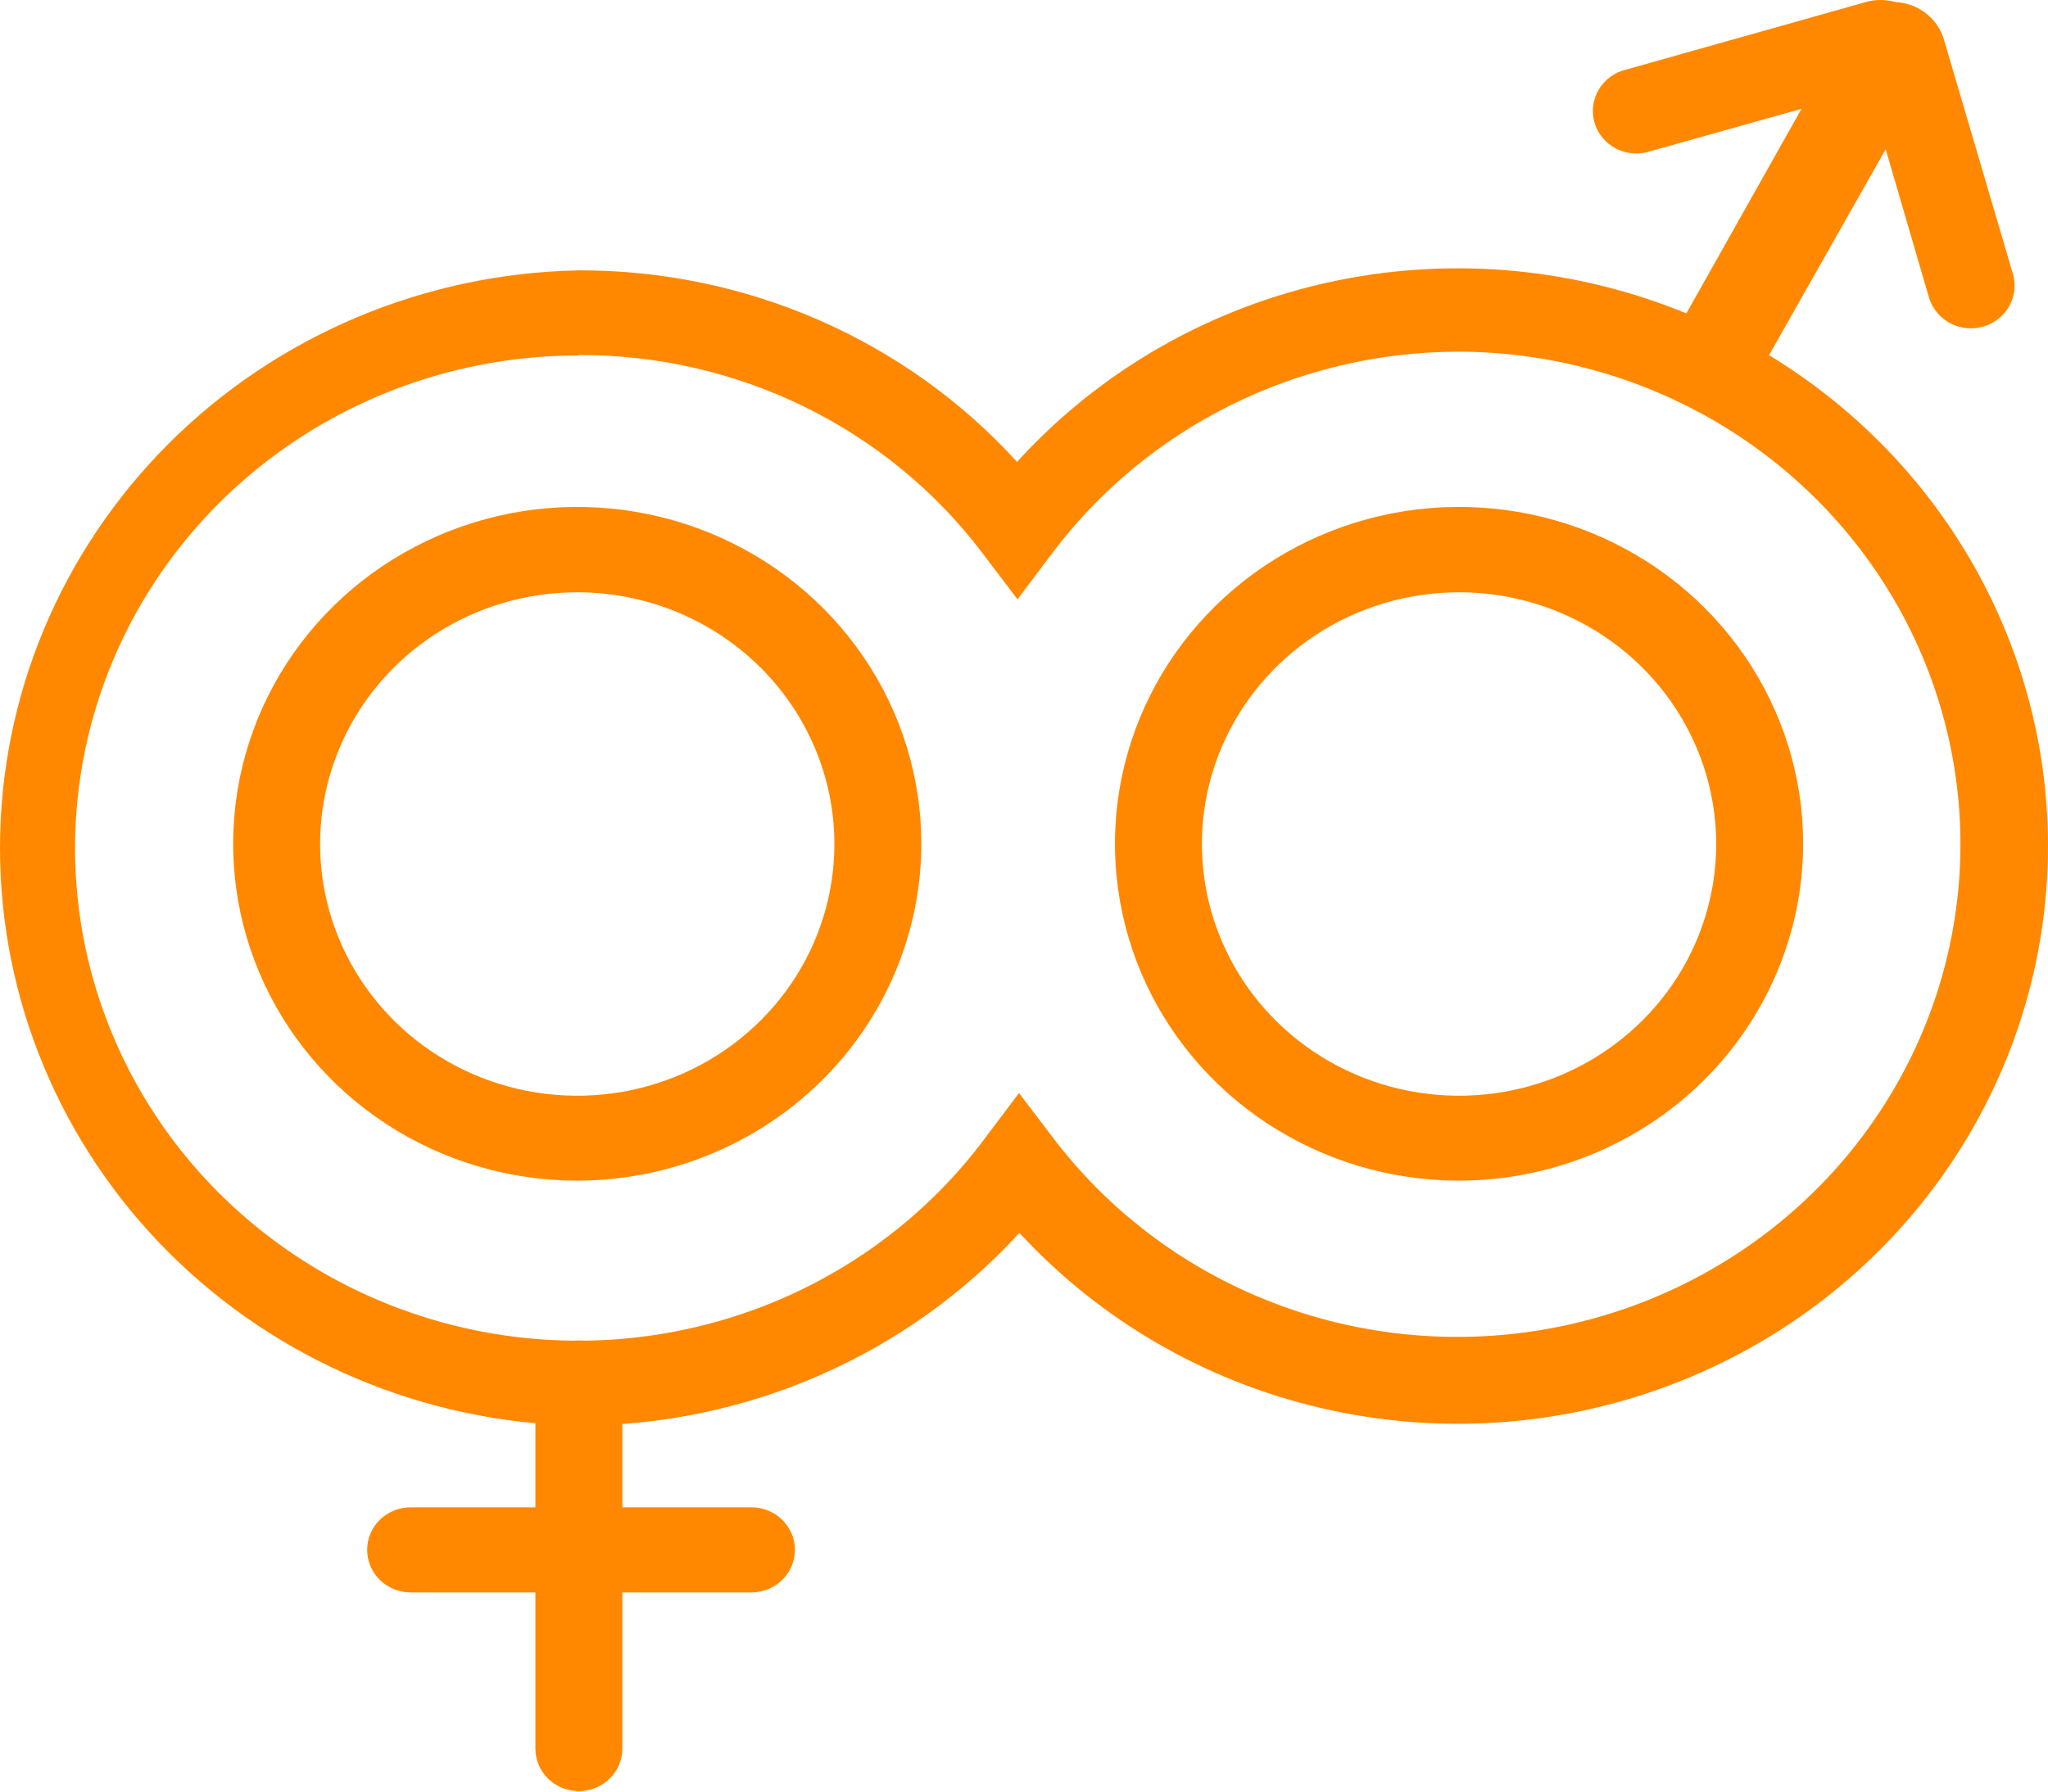 <svg width="80" height="70" viewBox="0 0 80 70" fill="none" xmlns="http://www.w3.org/2000/svg">
<path d="M22.611 55.701C16.574 55.588 10.824 53.16 6.596 48.94C2.368 44.72 0 39.044 0 33.132C0 27.221 2.368 21.545 6.596 17.325C10.824 13.105 16.574 10.677 22.611 10.564C25.842 10.554 29.039 11.216 31.99 12.506C34.941 13.796 37.578 15.684 39.729 18.046C42.832 14.633 46.921 12.222 51.454 11.133C55.987 10.045 60.751 10.329 65.115 11.948C69.48 13.567 73.24 16.446 75.897 20.203C78.555 23.959 79.986 28.418 80 32.988C80.014 37.558 78.611 42.025 75.977 45.797C73.342 49.57 69.6 52.471 65.246 54.116C60.892 55.761 56.13 56.073 51.59 55.011C47.05 53.95 42.947 51.563 39.822 48.169C37.654 50.536 35.001 52.431 32.035 53.728C29.07 55.026 25.859 55.698 22.611 55.701ZM22.611 13.889C19.25 13.886 15.944 14.726 13.009 16.33C10.075 17.933 7.609 20.247 5.847 23.05C4.086 25.853 3.088 29.051 2.949 32.34C2.81 35.628 3.534 38.896 5.052 41.832C6.571 44.768 8.833 47.273 11.622 49.109C14.411 50.946 17.634 52.051 20.984 52.319C24.334 52.588 27.698 52.011 30.755 50.644C33.812 49.277 36.461 47.165 38.447 44.51L39.805 42.706L41.172 44.502C43.178 47.132 45.836 49.216 48.896 50.556C51.955 51.896 55.314 52.448 58.653 52.16C61.991 51.871 65.199 50.751 67.971 48.906C70.743 47.062 72.988 44.554 74.491 41.62C75.995 38.687 76.707 35.426 76.561 32.148C76.415 28.869 75.415 25.681 73.656 22.887C71.898 20.094 69.439 17.787 66.513 16.186C63.587 14.584 60.292 13.742 56.94 13.74C53.856 13.749 50.817 14.467 48.067 15.834C45.317 17.201 42.932 19.181 41.104 21.613L39.746 23.417L38.379 21.613C36.555 19.202 34.177 17.245 31.438 15.9C28.699 14.556 25.675 13.861 22.611 13.873V13.889Z" fill="#FF8800"/>
<path d="M22.549 46.129C19.89 46.129 17.292 45.357 15.081 43.911C12.871 42.465 11.148 40.41 10.131 38.005C9.113 35.6 8.847 32.953 9.366 30.4C9.884 27.847 11.165 25.502 13.044 23.662C14.924 21.821 17.319 20.567 19.927 20.059C22.534 19.552 25.236 19.812 27.692 20.808C30.149 21.805 32.248 23.492 33.725 25.656C35.202 27.82 35.99 30.365 35.99 32.968C35.986 36.457 34.568 39.802 32.048 42.27C29.529 44.737 26.112 46.125 22.549 46.129ZM22.549 23.141C20.562 23.141 18.619 23.718 16.967 24.799C15.315 25.88 14.028 27.416 13.268 29.214C12.508 31.012 12.309 32.99 12.697 34.898C13.086 36.806 14.043 38.559 15.449 39.934C16.855 41.309 18.645 42.245 20.594 42.624C22.543 43.002 24.563 42.807 26.399 42.061C28.234 41.315 29.802 40.053 30.905 38.435C32.008 36.816 32.595 34.914 32.594 32.968C32.589 30.361 31.529 27.863 29.646 26.021C27.763 24.179 25.211 23.143 22.549 23.141Z" fill="#FF8800"/>
<path d="M56.994 46.129C54.336 46.129 51.737 45.357 49.526 43.911C47.316 42.465 45.593 40.41 44.576 38.005C43.559 35.6 43.292 32.953 43.811 30.4C44.33 27.847 45.61 25.502 47.49 23.662C49.369 21.821 51.764 20.567 54.372 20.059C56.979 19.552 59.682 19.812 62.138 20.808C64.594 21.805 66.693 23.492 68.17 25.656C69.647 27.82 70.435 30.365 70.435 32.968C70.431 36.457 69.013 39.802 66.494 42.27C63.974 44.737 60.558 46.125 56.994 46.129ZM56.994 23.141C55.007 23.141 53.065 23.718 51.413 24.799C49.761 25.88 48.473 27.416 47.713 29.214C46.953 31.012 46.755 32.99 47.143 34.898C47.531 36.806 48.489 38.559 49.894 39.934C51.3 41.309 53.09 42.245 55.04 42.624C56.989 43.002 59.009 42.807 60.844 42.061C62.679 41.315 64.248 40.053 65.35 38.435C66.453 36.816 67.041 34.914 67.039 32.968C67.034 30.361 65.975 27.863 64.091 26.021C62.208 24.179 59.656 23.143 56.994 23.141Z" fill="#FF8800"/>
<path d="M22.612 69.982C22.162 69.982 21.73 69.807 21.412 69.495C21.093 69.184 20.914 68.761 20.914 68.32V54.036C20.914 53.595 21.093 53.172 21.412 52.86C21.73 52.548 22.162 52.373 22.612 52.373C23.063 52.373 23.495 52.548 23.813 52.86C24.132 53.172 24.311 53.595 24.311 54.036V68.336C24.306 68.774 24.125 69.193 23.807 69.501C23.489 69.81 23.06 69.983 22.612 69.982Z" fill="#FF8800"/>
<path d="M29.354 62.218H16.04C15.59 62.218 15.158 62.043 14.839 61.731C14.521 61.419 14.342 60.996 14.342 60.555C14.342 60.114 14.521 59.691 14.839 59.38C15.158 59.068 15.59 58.893 16.04 58.893H29.354C29.804 58.893 30.236 59.068 30.555 59.38C30.873 59.691 31.052 60.114 31.052 60.555C31.052 60.996 30.873 61.419 30.555 61.731C30.236 62.043 29.804 62.218 29.354 62.218Z" fill="#FF8800"/>
<path d="M66.832 16.076C66.533 16.078 66.238 16.003 65.978 15.858C65.718 15.713 65.501 15.504 65.35 15.251C65.199 14.997 65.12 14.71 65.119 14.416C65.118 14.123 65.197 13.835 65.347 13.581L70.721 4.153L64.472 5.907C64.254 5.981 64.023 6.01 63.793 5.993C63.563 5.977 63.339 5.914 63.135 5.81C62.93 5.706 62.749 5.562 62.604 5.387C62.458 5.212 62.35 5.01 62.286 4.793C62.223 4.576 62.205 4.349 62.234 4.125C62.264 3.901 62.339 3.685 62.456 3.49C62.573 3.296 62.73 3.127 62.916 2.994C63.102 2.86 63.313 2.765 63.538 2.715L72.887 0.079C73.279 -0.032 73.695 -0.026 74.084 0.095C74.473 0.217 74.817 0.448 75.071 0.76C75.326 1.073 75.48 1.452 75.514 1.85C75.548 2.248 75.461 2.648 75.264 2.997L68.344 15.219C68.195 15.482 67.975 15.701 67.709 15.852C67.443 16.003 67.14 16.08 66.832 16.076Z" fill="#FF8800"/>
<path d="M66.753 15.843C66.456 15.85 66.163 15.778 65.904 15.635C65.51 15.423 65.219 15.067 65.093 14.644C64.968 14.222 65.018 13.768 65.233 13.382L72.136 1.119C72.335 0.77 72.635 0.487 72.998 0.305C73.36 0.122 73.77 0.048 74.175 0.093C74.58 0.137 74.963 0.298 75.276 0.554C75.588 0.811 75.816 1.152 75.932 1.535L78.624 10.68C78.688 10.89 78.709 11.111 78.686 11.329C78.663 11.547 78.596 11.759 78.49 11.952C78.383 12.145 78.239 12.315 78.066 12.454C77.892 12.592 77.692 12.696 77.477 12.759C77.263 12.821 77.037 12.842 76.814 12.82C76.592 12.797 76.376 12.732 76.178 12.628C75.981 12.524 75.807 12.383 75.666 12.212C75.524 12.042 75.418 11.846 75.354 11.636L73.563 5.5L68.239 14.962C68.095 15.226 67.881 15.448 67.62 15.603C67.358 15.758 67.059 15.841 66.753 15.843Z" fill="#FF8800"/>
</svg>
